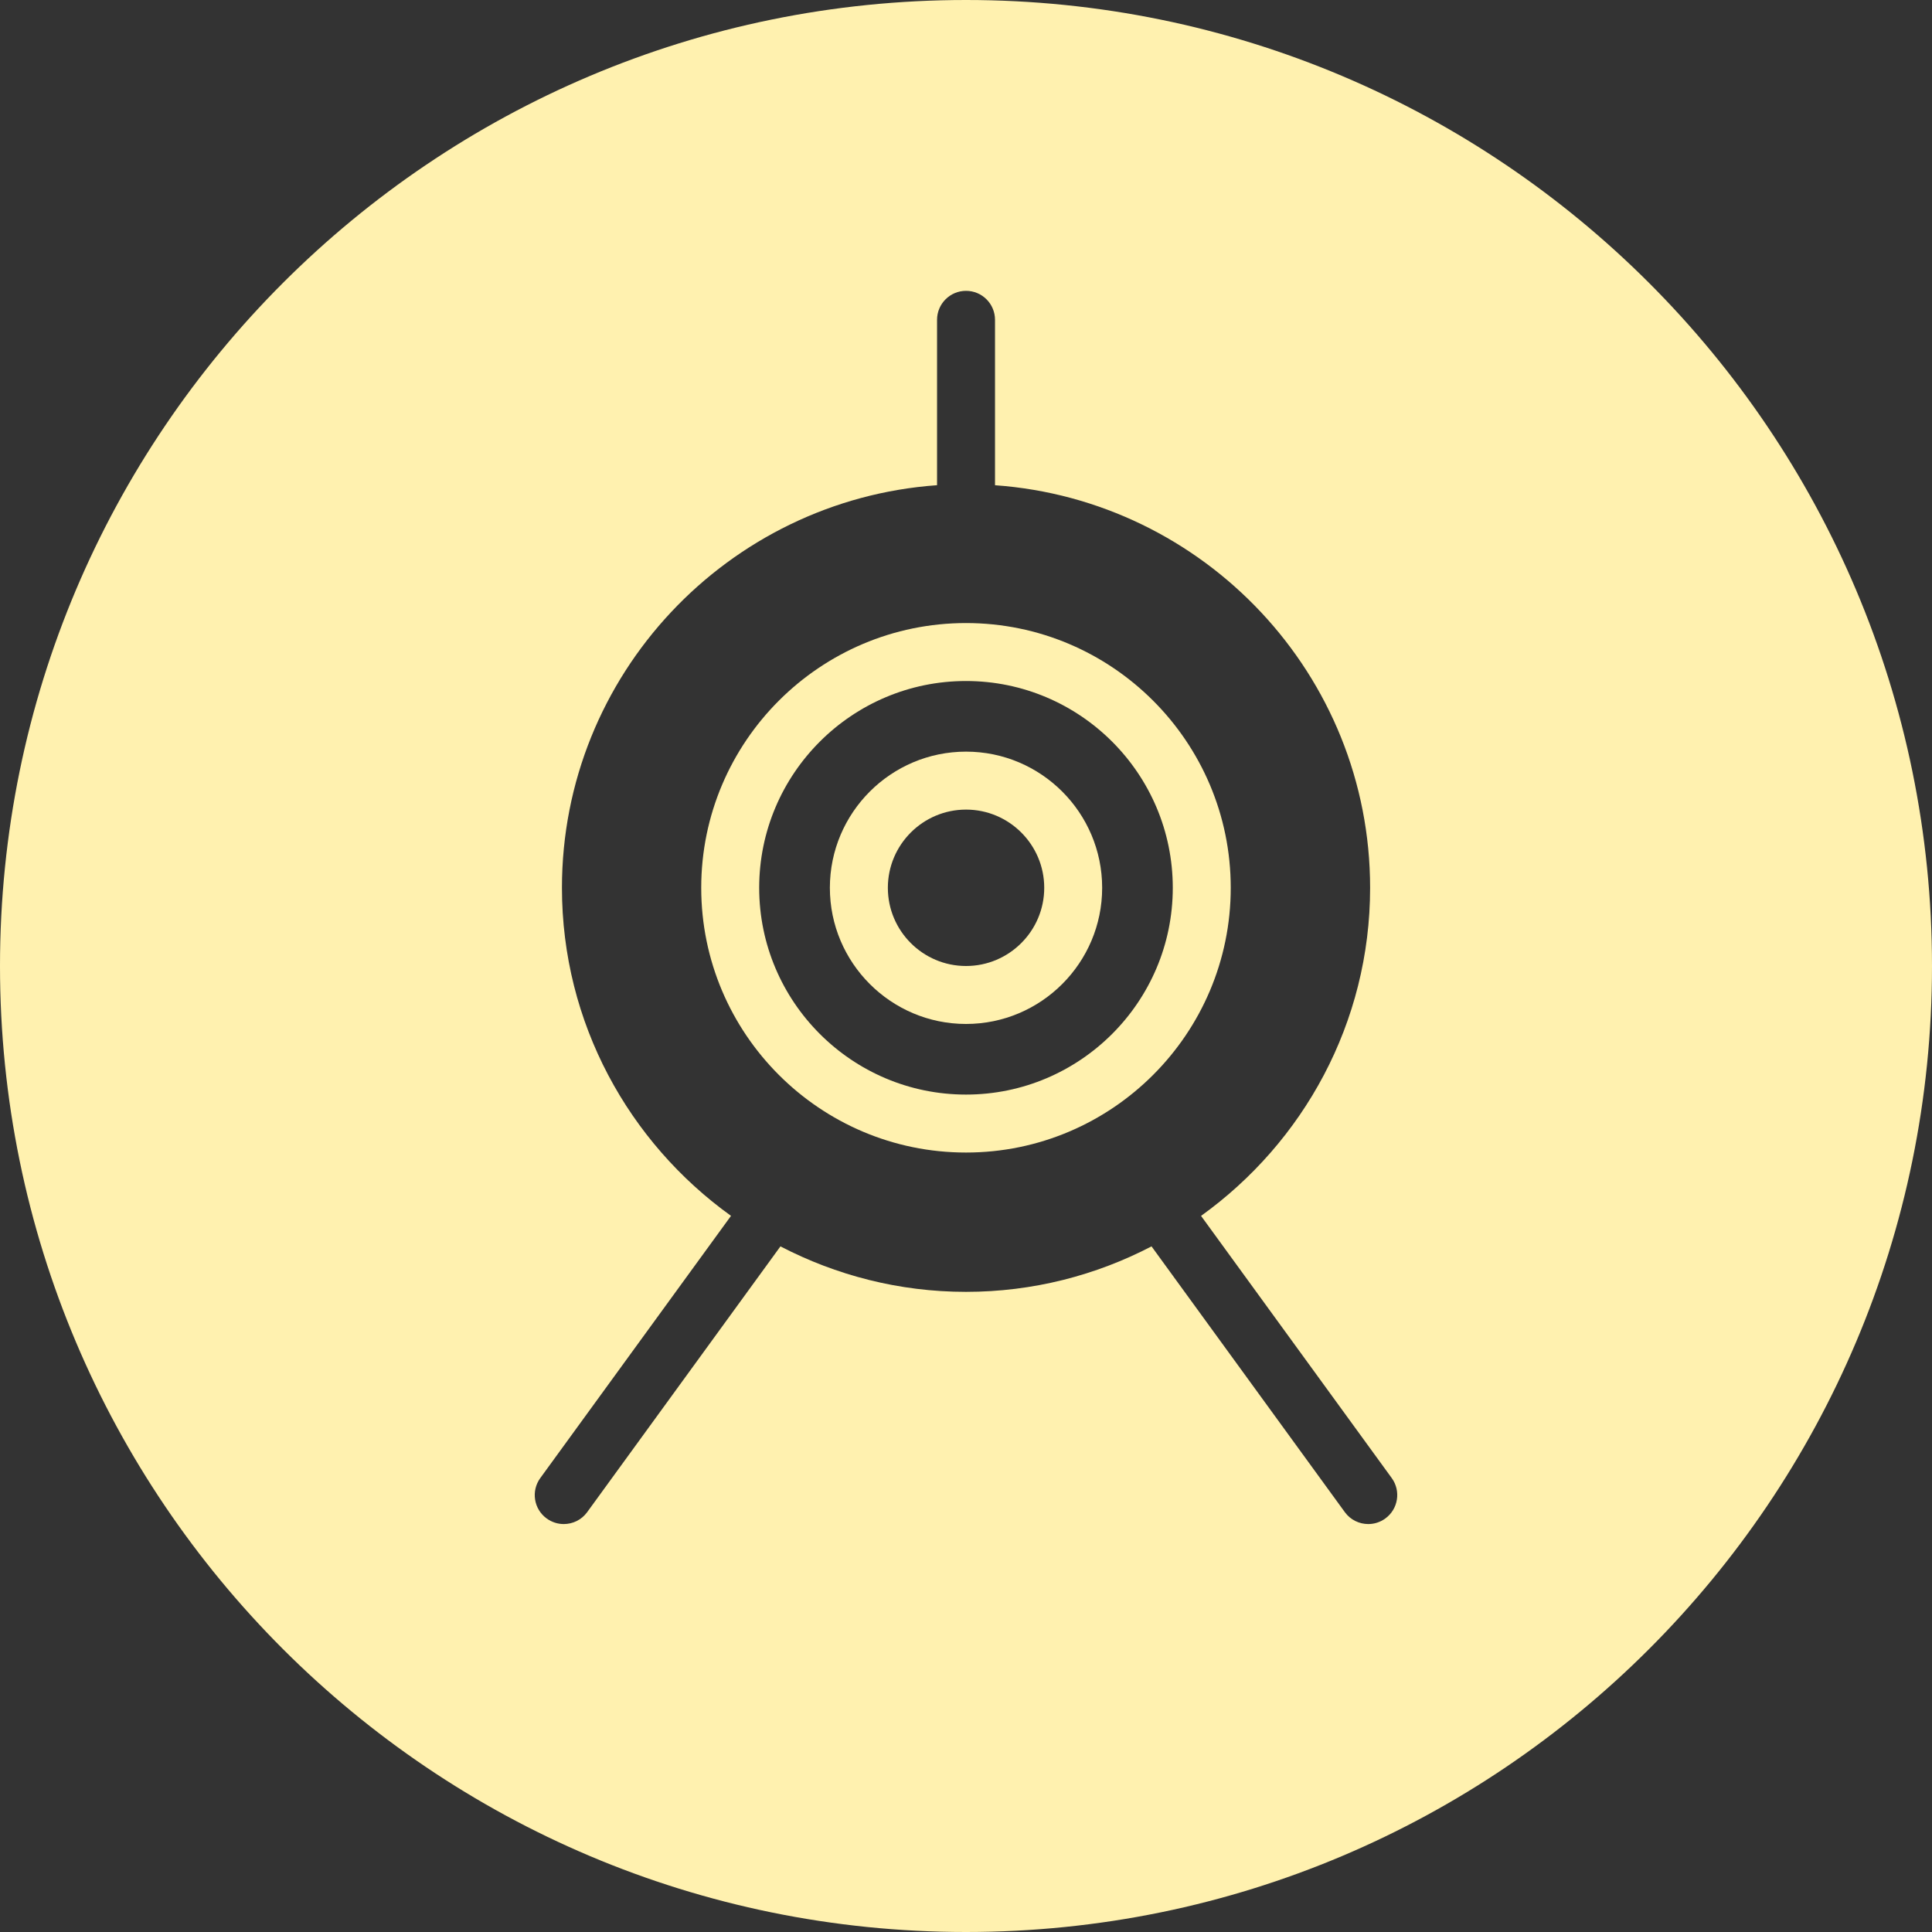 <?xml version="1.0" encoding="UTF-8"?> <svg xmlns="http://www.w3.org/2000/svg" width="65" height="65" viewBox="0 0 65 65" fill="none"><rect x="0" y="0" width="65" height="65" fill="#333333" stroke="none"/><path d="M32.501 25.288C29.976 25.288 27.92 27.343 27.92 29.869C27.92 32.394 29.975 34.45 32.501 34.45C35.027 34.45 37.081 32.394 37.081 29.869C37.081 27.343 35.026 25.288 32.501 25.288ZM32.501 32.5C31.05 32.5 29.871 31.319 29.871 29.869C29.871 28.418 31.051 27.238 32.501 27.238C33.951 27.238 35.132 28.418 35.132 29.869C35.132 31.319 33.951 32.5 32.501 32.5Z" fill="#FFF1AF"></path><path d="M32.5 20.962C27.588 20.962 23.592 24.957 23.592 29.869C23.592 34.781 27.588 38.776 32.5 38.776C37.412 38.776 41.407 34.78 41.407 29.869C41.407 24.957 37.412 20.962 32.5 20.962ZM32.5 36.826C28.664 36.826 25.542 33.705 25.542 29.869C25.542 26.032 28.663 22.912 32.5 22.912C36.335 22.912 39.457 26.032 39.457 29.869C39.457 33.705 36.335 36.826 32.5 36.826Z" fill="#FFF1AF"></path><path d="M32.5 0C14.551 0 0 14.551 0 32.5C0 50.448 14.551 65 32.5 65C50.449 65 65 50.448 65 32.5C65 14.551 50.449 0 32.5 0ZM46.607 51.088C46.434 51.214 46.233 51.275 46.034 51.275C45.733 51.275 45.435 51.136 45.245 50.874L38.742 41.933C36.871 42.906 34.751 43.463 32.5 43.463C30.249 43.463 28.129 42.905 26.257 41.933L19.755 50.874C19.565 51.137 19.268 51.275 18.966 51.275C18.767 51.275 18.567 51.214 18.393 51.088C17.957 50.772 17.861 50.162 18.178 49.727L24.594 40.906C21.157 38.437 18.906 34.415 18.906 29.869C18.906 22.703 24.484 16.827 31.526 16.324V10.76C31.526 10.222 31.962 9.785 32.501 9.785C33.04 9.785 33.476 10.221 33.476 10.76V16.325C40.517 16.828 46.096 22.703 46.096 29.87C46.096 34.415 43.845 38.437 40.408 40.907L46.823 49.727C47.139 50.162 47.042 50.772 46.607 51.088Z" fill="#FFF1AF"></path></svg> 